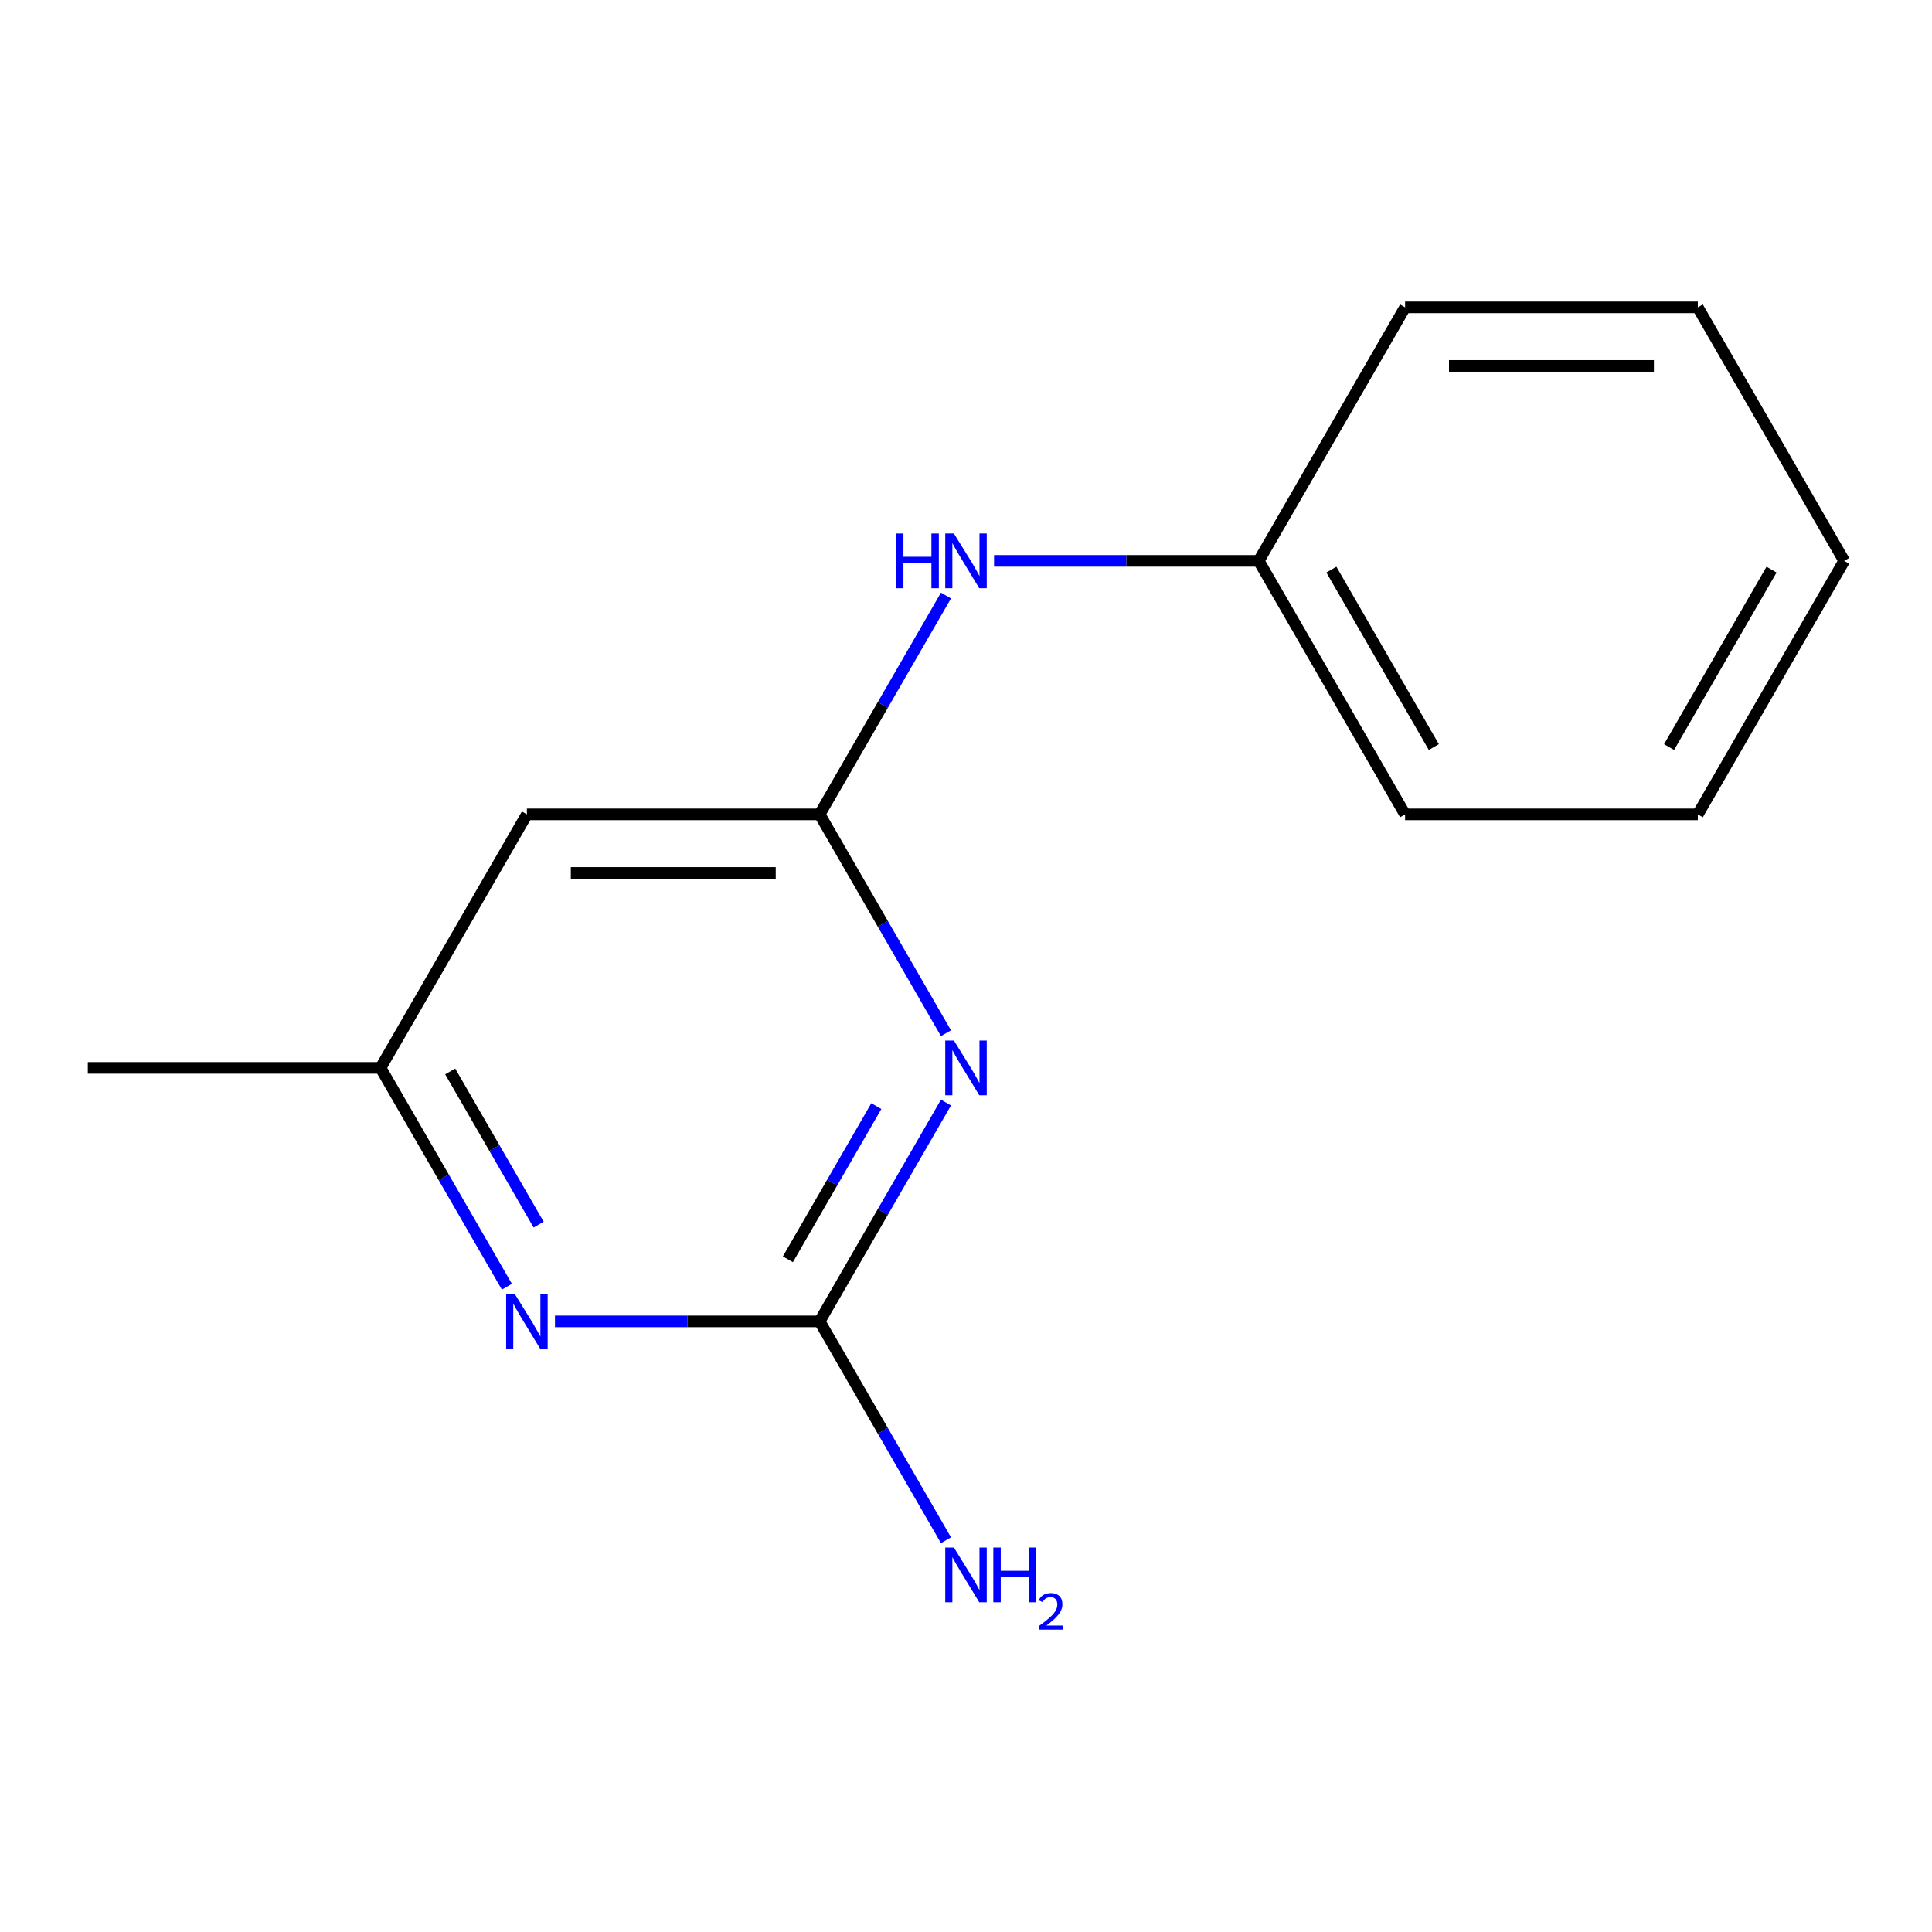 <?xml version='1.0' encoding='iso-8859-1'?>
<svg version='1.1' baseProfile='full'
              xmlns='http://www.w3.org/2000/svg'
                      xmlns:rdkit='http://www.rdkit.org/xml'
                      xmlns:xlink='http://www.w3.org/1999/xlink'
                  xml:space='preserve'
width='1000px' height='1000px' viewBox='0 0 1000 1000'>
<!-- END OF HEADER -->
<rect style='opacity:1.0;fill:#FFFFFF;stroke:none' width='1000' height='1000' x='0' y='0'> </rect>
<path class='bond-0' d='M 489.638,570.683 L 456.94,627.317' style='fill:none;fill-rule:evenodd;stroke:#0000FF;stroke-width:6px;stroke-linecap:butt;stroke-linejoin:miter;stroke-opacity:1' />
<path class='bond-0' d='M 456.94,627.317 L 424.242,683.951' style='fill:none;fill-rule:evenodd;stroke:#000000;stroke-width:6px;stroke-linecap:butt;stroke-linejoin:miter;stroke-opacity:1' />
<path class='bond-0' d='M 453.585,572.522 L 430.697,612.166' style='fill:none;fill-rule:evenodd;stroke:#0000FF;stroke-width:6px;stroke-linecap:butt;stroke-linejoin:miter;stroke-opacity:1' />
<path class='bond-0' d='M 430.697,612.166 L 407.809,651.809' style='fill:none;fill-rule:evenodd;stroke:#000000;stroke-width:6px;stroke-linecap:butt;stroke-linejoin:miter;stroke-opacity:1' />
<path class='bond-1' d='M 489.638,534.787 L 456.94,478.153' style='fill:none;fill-rule:evenodd;stroke:#0000FF;stroke-width:6px;stroke-linecap:butt;stroke-linejoin:miter;stroke-opacity:1' />
<path class='bond-1' d='M 456.94,478.153 L 424.242,421.519' style='fill:none;fill-rule:evenodd;stroke:#000000;stroke-width:6px;stroke-linecap:butt;stroke-linejoin:miter;stroke-opacity:1' />
<path class='bond-2' d='M 424.242,683.951 L 355.749,683.951' style='fill:none;fill-rule:evenodd;stroke:#000000;stroke-width:6px;stroke-linecap:butt;stroke-linejoin:miter;stroke-opacity:1' />
<path class='bond-2' d='M 355.749,683.951 L 287.255,683.951' style='fill:none;fill-rule:evenodd;stroke:#0000FF;stroke-width:6px;stroke-linecap:butt;stroke-linejoin:miter;stroke-opacity:1' />
<path class='bond-6' d='M 424.242,683.951 L 456.94,740.585' style='fill:none;fill-rule:evenodd;stroke:#000000;stroke-width:6px;stroke-linecap:butt;stroke-linejoin:miter;stroke-opacity:1' />
<path class='bond-6' d='M 456.94,740.585 L 489.638,797.219' style='fill:none;fill-rule:evenodd;stroke:#0000FF;stroke-width:6px;stroke-linecap:butt;stroke-linejoin:miter;stroke-opacity:1' />
<path class='bond-3' d='M 424.242,421.519 L 272.727,421.519' style='fill:none;fill-rule:evenodd;stroke:#000000;stroke-width:6px;stroke-linecap:butt;stroke-linejoin:miter;stroke-opacity:1' />
<path class='bond-3' d='M 401.515,451.822 L 295.455,451.822' style='fill:none;fill-rule:evenodd;stroke:#000000;stroke-width:6px;stroke-linecap:butt;stroke-linejoin:miter;stroke-opacity:1' />
<path class='bond-4' d='M 424.242,421.519 L 456.94,364.885' style='fill:none;fill-rule:evenodd;stroke:#000000;stroke-width:6px;stroke-linecap:butt;stroke-linejoin:miter;stroke-opacity:1' />
<path class='bond-4' d='M 456.94,364.885 L 489.638,308.251' style='fill:none;fill-rule:evenodd;stroke:#0000FF;stroke-width:6px;stroke-linecap:butt;stroke-linejoin:miter;stroke-opacity:1' />
<path class='bond-14' d='M 262.365,666.003 L 229.667,609.369' style='fill:none;fill-rule:evenodd;stroke:#0000FF;stroke-width:6px;stroke-linecap:butt;stroke-linejoin:miter;stroke-opacity:1' />
<path class='bond-14' d='M 229.667,609.369 L 196.97,552.735' style='fill:none;fill-rule:evenodd;stroke:#000000;stroke-width:6px;stroke-linecap:butt;stroke-linejoin:miter;stroke-opacity:1' />
<path class='bond-14' d='M 278.799,633.862 L 255.911,594.218' style='fill:none;fill-rule:evenodd;stroke:#0000FF;stroke-width:6px;stroke-linecap:butt;stroke-linejoin:miter;stroke-opacity:1' />
<path class='bond-14' d='M 255.911,594.218 L 233.022,554.574' style='fill:none;fill-rule:evenodd;stroke:#000000;stroke-width:6px;stroke-linecap:butt;stroke-linejoin:miter;stroke-opacity:1' />
<path class='bond-5' d='M 272.727,421.519 L 196.97,552.735' style='fill:none;fill-rule:evenodd;stroke:#000000;stroke-width:6px;stroke-linecap:butt;stroke-linejoin:miter;stroke-opacity:1' />
<path class='bond-7' d='M 514.528,290.303 L 583.022,290.303' style='fill:none;fill-rule:evenodd;stroke:#0000FF;stroke-width:6px;stroke-linecap:butt;stroke-linejoin:miter;stroke-opacity:1' />
<path class='bond-7' d='M 583.022,290.303 L 651.515,290.303' style='fill:none;fill-rule:evenodd;stroke:#000000;stroke-width:6px;stroke-linecap:butt;stroke-linejoin:miter;stroke-opacity:1' />
<path class='bond-8' d='M 196.97,552.735 L 45.455,552.735' style='fill:none;fill-rule:evenodd;stroke:#000000;stroke-width:6px;stroke-linecap:butt;stroke-linejoin:miter;stroke-opacity:1' />
<path class='bond-9' d='M 651.515,290.303 L 727.273,421.519' style='fill:none;fill-rule:evenodd;stroke:#000000;stroke-width:6px;stroke-linecap:butt;stroke-linejoin:miter;stroke-opacity:1' />
<path class='bond-9' d='M 689.122,294.834 L 742.152,386.685' style='fill:none;fill-rule:evenodd;stroke:#000000;stroke-width:6px;stroke-linecap:butt;stroke-linejoin:miter;stroke-opacity:1' />
<path class='bond-10' d='M 651.515,290.303 L 727.273,159.087' style='fill:none;fill-rule:evenodd;stroke:#000000;stroke-width:6px;stroke-linecap:butt;stroke-linejoin:miter;stroke-opacity:1' />
<path class='bond-12' d='M 727.273,421.519 L 878.788,421.519' style='fill:none;fill-rule:evenodd;stroke:#000000;stroke-width:6px;stroke-linecap:butt;stroke-linejoin:miter;stroke-opacity:1' />
<path class='bond-11' d='M 727.273,159.087 L 878.788,159.087' style='fill:none;fill-rule:evenodd;stroke:#000000;stroke-width:6px;stroke-linecap:butt;stroke-linejoin:miter;stroke-opacity:1' />
<path class='bond-11' d='M 750,189.39 L 856.061,189.39' style='fill:none;fill-rule:evenodd;stroke:#000000;stroke-width:6px;stroke-linecap:butt;stroke-linejoin:miter;stroke-opacity:1' />
<path class='bond-13' d='M 878.788,159.087 L 954.545,290.303' style='fill:none;fill-rule:evenodd;stroke:#000000;stroke-width:6px;stroke-linecap:butt;stroke-linejoin:miter;stroke-opacity:1' />
<path class='bond-15' d='M 878.788,421.519 L 954.545,290.303' style='fill:none;fill-rule:evenodd;stroke:#000000;stroke-width:6px;stroke-linecap:butt;stroke-linejoin:miter;stroke-opacity:1' />
<path class='bond-15' d='M 863.908,386.685 L 916.939,294.834' style='fill:none;fill-rule:evenodd;stroke:#000000;stroke-width:6px;stroke-linecap:butt;stroke-linejoin:miter;stroke-opacity:1' />
<path  class='atom-0' d='M 493.74 538.575
L 503.02 553.575
Q 503.94 555.055, 505.42 557.735
Q 506.9 560.415, 506.98 560.575
L 506.98 538.575
L 510.74 538.575
L 510.74 566.895
L 506.86 566.895
L 496.9 550.495
Q 495.74 548.575, 494.5 546.375
Q 493.3 544.175, 492.94 543.495
L 492.94 566.895
L 489.26 566.895
L 489.26 538.575
L 493.74 538.575
' fill='#0000FF'/>
<path  class='atom-3' d='M 266.467 669.791
L 275.747 684.791
Q 276.667 686.271, 278.147 688.951
Q 279.627 691.631, 279.707 691.791
L 279.707 669.791
L 283.467 669.791
L 283.467 698.111
L 279.587 698.111
L 269.627 681.711
Q 268.467 679.791, 267.227 677.591
Q 266.027 675.391, 265.667 674.711
L 265.667 698.111
L 261.987 698.111
L 261.987 669.791
L 266.467 669.791
' fill='#0000FF'/>
<path  class='atom-5' d='M 463.78 276.143
L 467.62 276.143
L 467.62 288.183
L 482.1 288.183
L 482.1 276.143
L 485.94 276.143
L 485.94 304.463
L 482.1 304.463
L 482.1 291.383
L 467.62 291.383
L 467.62 304.463
L 463.78 304.463
L 463.78 276.143
' fill='#0000FF'/>
<path  class='atom-5' d='M 493.74 276.143
L 503.02 291.143
Q 503.94 292.623, 505.42 295.303
Q 506.9 297.983, 506.98 298.143
L 506.98 276.143
L 510.74 276.143
L 510.74 304.463
L 506.86 304.463
L 496.9 288.063
Q 495.74 286.143, 494.5 283.943
Q 493.3 281.743, 492.94 281.063
L 492.94 304.463
L 489.26 304.463
L 489.26 276.143
L 493.74 276.143
' fill='#0000FF'/>
<path  class='atom-7' d='M 493.74 801.007
L 503.02 816.007
Q 503.94 817.487, 505.42 820.167
Q 506.9 822.847, 506.98 823.007
L 506.98 801.007
L 510.74 801.007
L 510.74 829.327
L 506.86 829.327
L 496.9 812.927
Q 495.74 811.007, 494.5 808.807
Q 493.3 806.607, 492.94 805.927
L 492.94 829.327
L 489.26 829.327
L 489.26 801.007
L 493.74 801.007
' fill='#0000FF'/>
<path  class='atom-7' d='M 514.14 801.007
L 517.98 801.007
L 517.98 813.047
L 532.46 813.047
L 532.46 801.007
L 536.3 801.007
L 536.3 829.327
L 532.46 829.327
L 532.46 816.247
L 517.98 816.247
L 517.98 829.327
L 514.14 829.327
L 514.14 801.007
' fill='#0000FF'/>
<path  class='atom-7' d='M 537.673 828.334
Q 538.359 826.565, 539.996 825.588
Q 541.633 824.585, 543.903 824.585
Q 546.728 824.585, 548.312 826.116
Q 549.896 827.647, 549.896 830.366
Q 549.896 833.138, 547.837 835.726
Q 545.804 838.313, 541.58 841.375
L 550.213 841.375
L 550.213 843.487
L 537.62 843.487
L 537.62 841.718
Q 541.105 839.237, 543.164 837.389
Q 545.25 835.541, 546.253 833.878
Q 547.256 832.214, 547.256 830.498
Q 547.256 828.703, 546.358 827.7
Q 545.461 826.697, 543.903 826.697
Q 542.398 826.697, 541.395 827.304
Q 540.392 827.911, 539.679 829.258
L 537.673 828.334
' fill='#0000FF'/>
</svg>
